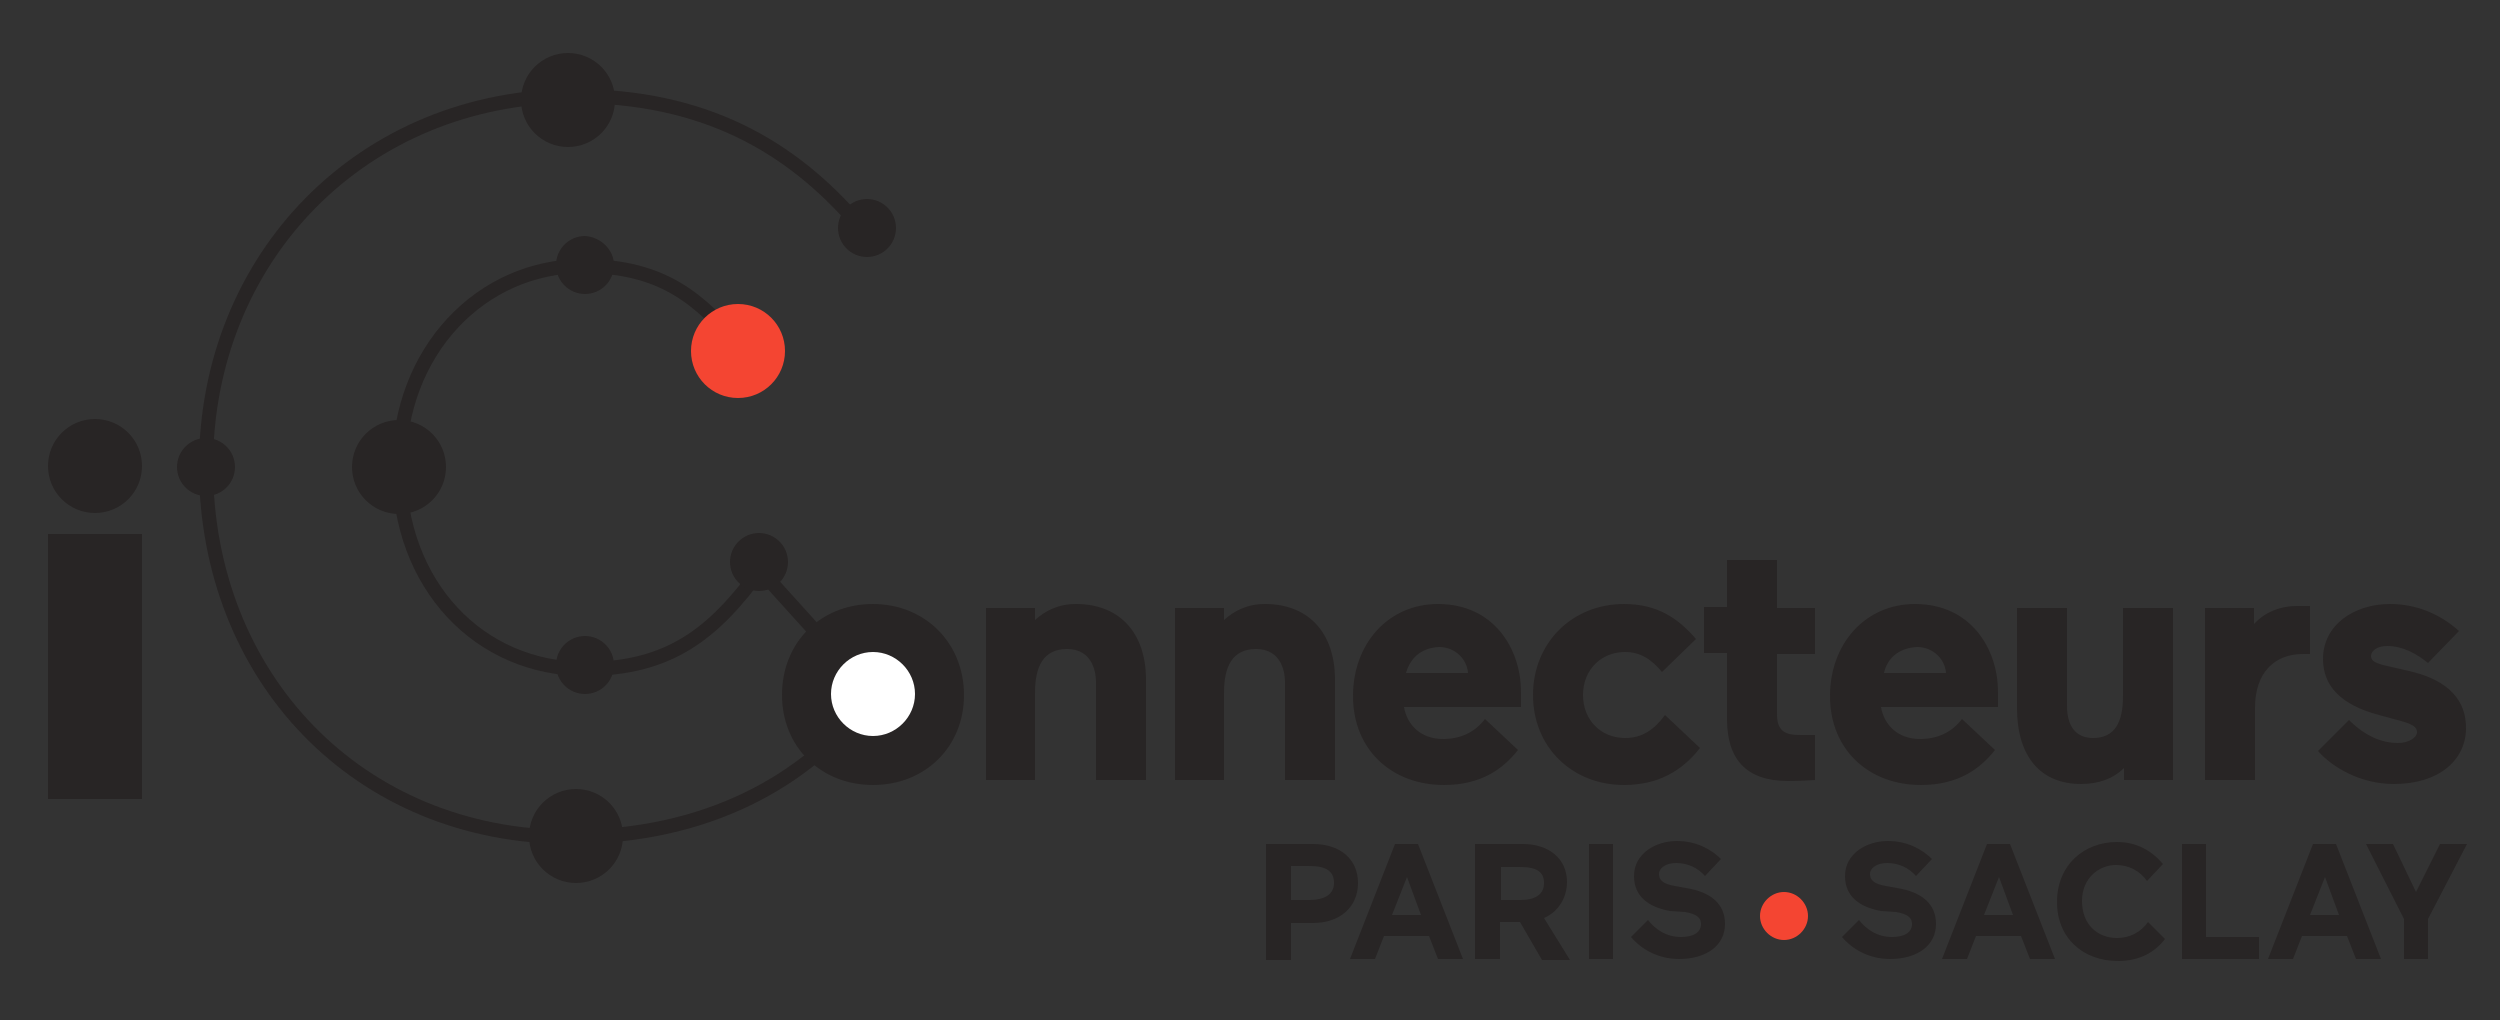 <svg xmlns="http://www.w3.org/2000/svg" width="250" height="102" viewBox="0 0 250 102"><rect x="0" y="0" width="250" height="102" fill="#333333" stroke="none"/><style>.st0{fill:none;stroke:#282525;stroke-width:1.408;stroke-miterlimit:10;} .st1{fill:#F44532;} .st2{fill:#282525;} .st3{fill:#FFFFFF;}</style><path d="M74 34.6c-4-4.6-7.6-8-15.7-8-10.2 0-18.4 8.5-18.4 20.1 0 11.8 8 20.2 18.6 20.2 8.5 0 12.9-3.6 17.5-9.9l11.3 12.5C80.7 78.3 70.5 83.7 57 83.7c-21.2 0-36.4-16-36.4-37.1 0-20.9 15.7-37 36.8-37 13 0 21.7 5 28.4 12.8" class="st0"/><path d="M78.5 35.1c0 2.6-2.1 4.7-4.7 4.7s-4.7-2.1-4.7-4.7 2.1-4.7 4.7-4.7 4.7 2.1 4.7 4.7" class="st1"/><path d="M89.6 22.8c0 1.6-1.3 2.9-2.9 2.9s-2.9-1.3-2.9-2.9c0-1.6 1.3-2.9 2.9-2.9s2.9 1.3 2.9 2.9M23.5 46.7c0 1.6-1.3 2.9-2.9 2.9s-2.9-1.3-2.9-2.9c0-1.6 1.3-2.9 2.9-2.9s2.9 1.3 2.9 2.9m38.8 36.9c0 2.6-2.1 4.7-4.7 4.7s-4.7-2.1-4.7-4.7 2.1-4.7 4.7-4.7 4.7 2.1 4.7 4.7M44.6 46.7c0 2.6-2.1 4.7-4.7 4.7s-4.7-2.1-4.7-4.7 2.1-4.7 4.7-4.7 4.7 2.1 4.7 4.7M61.5 10c0 2.6-2.1 4.7-4.7 4.7s-4.7-2.1-4.7-4.7 2.1-4.7 4.7-4.7 4.7 2.1 4.7 4.7m-.1 16.5c0 1.6-1.3 2.9-2.9 2.9-1.6 0-2.9-1.3-2.9-2.9 0-1.6 1.3-2.9 2.9-2.9 1.6.1 2.9 1.4 2.9 2.9m0 40c0 1.6-1.3 2.9-2.9 2.9-1.6 0-2.9-1.3-2.9-2.9 0-1.6 1.3-2.9 2.9-2.9 1.6 0 2.9 1.3 2.9 2.9m17.4-10.3c0 1.6-1.3 2.9-2.9 2.9-1.6 0-2.9-1.3-2.9-2.9 0-1.6 1.3-2.9 2.9-2.9 1.6 0 2.9 1.3 2.9 2.9m-64.6-9.6c0 2.6-2.1 4.7-4.7 4.7s-4.7-2.1-4.7-4.7 2.1-4.7 4.7-4.7 4.7 2.1 4.7 4.7m-9.4 6.8h9.4v26.5H4.8zm82.5 7c5.2 0 9.1 3.9 9.1 9.1 0 5.2-3.9 9-9.1 9-5.2 0-9.1-3.8-9.1-9 0-5.3 3.9-9.1 9.1-9.1M103.6 78h-5V60.8h4.9V62c1-.9 2.3-1.6 4.1-1.6 4.2 0 7 2.7 7 7.6v10h-5v-9.7c0-1.8-.8-3.4-2.9-3.4-2.4 0-3.2 1.8-3.2 4.4V78zm18.9 0h-5V60.8h4.9V62c1-.9 2.3-1.6 4.1-1.6 4.2 0 7 2.7 7 7.6v10h-5v-9.7c0-1.8-.8-3.4-2.9-3.4-2.4 0-3.2 1.8-3.2 4.4V78zm17.9-7.3c.3 1.8 1.7 3.2 3.9 3.2 1.8 0 3.2-.7 4.2-2l3.3 3.1c-1.5 1.9-3.7 3.5-7.4 3.5-5.2 0-9.1-3.5-9.1-8.9 0-5.2 3.5-9.2 8.5-9.2 5.6 0 8.3 4.5 8.3 8.8v1.5h-11.7zm.2-3.4h6.2c-.1-1.4-1.3-2.6-2.9-2.6-1.9.1-2.9 1.2-3.3 2.6m29.4 7.5c-1.8 2.3-4.2 3.7-7.6 3.7-5.2 0-9.1-3.8-9.1-9s3.9-9.1 9.1-9.1c3.3 0 5.4 1.4 7.2 3.5l-3.4 3.3c-1-1.2-2.1-2-3.7-2-2.4 0-4.2 1.8-4.2 4.3s1.8 4.3 4.2 4.3c1.7 0 2.9-.8 4-2.3l3.5 3.3zm2.7-2.9v-6.6h-2.3v-4.6h2.3V56h5v4.8h3.8v4.6h-3.8v6c0 1.7.8 2.1 2.3 2.1h1.5V78s-1.3.1-2.7.1c-4.2 0-6.1-2.2-6.1-6.2m15.4-1.2c.3 1.8 1.7 3.2 3.9 3.2 1.8 0 3.2-.7 4.2-2l3.3 3.1c-1.5 1.9-3.7 3.5-7.4 3.5-5.2 0-9.1-3.5-9.1-8.9 0-5.2 3.5-9.2 8.5-9.2 5.6 0 8.3 4.5 8.3 8.8v1.5h-11.7zm.3-3.4h6.2c-.1-1.4-1.3-2.6-2.9-2.6-1.9.1-3 1.2-3.3 2.6m23.9-6.5h5V78h-4.9v-1.2c-1.1 1.1-2.6 1.6-4.3 1.6-4 0-6.4-2.7-6.4-7.6v-10h5v9.8c0 1.9.8 3.2 2.6 3.2 2.2 0 3-1.6 3-4.2v-8.8zm18.8 4.6h-.8c-2.8 0-4.8 1.8-4.8 5.4V78h-5V60.8h4.9v1.6c1-1.1 2.5-1.8 4.3-1.8h1.3v4.8zm6.8 6.1c-3.8-1-5.6-2.9-5.6-5.6 0-3.4 3.1-5.5 6.7-5.5 2.5 0 4.9.9 6.9 2.7l-3.1 3.2c-1.1-.9-2.5-1.7-4.1-1.7-1 0-1.6.5-1.6 1s.5.7 1.2.9l2.6.6c3.1.7 5.7 2.3 5.7 5.7 0 3.2-2.7 5.6-7.2 5.6-3.4 0-6.2-1.7-7.6-3.3l3.1-3.1c1.7 1.7 3.4 2.3 4.9 2.3 1 0 1.9-.5 1.9-1.1 0-.5-.5-.8-1.6-1.1l-2.2-.6z" class="st2"/><path d="M91.5 69.4c0 2.3-1.9 4.2-4.2 4.2-2.3 0-4.2-1.9-4.2-4.2 0-2.3 1.9-4.2 4.2-4.2 2.3 0 4.2 1.9 4.2 4.2" class="st3"/><path d="M129.1 92.3V96h-2.5V84.4h4.7c2.7 0 4.5 1.5 4.5 3.9s-1.8 4-4.5 4h-2.2zm0-5.7V90h1.8c1.6 0 2.5-.6 2.5-1.7 0-1.2-.8-1.7-2.5-1.7h-1.8zm17.2 9.3h-2.5l-.9-2.3h-4.5l-.9 2.3H135l4.5-11.5h2.3l4.5 11.5zm-7.1-4.4h2.9l-1.4-3.8-1.5 3.8zm12.8.7h-2v3.7h-2.5V84.4h4.8c2.5 0 4.4 1.4 4.4 3.8 0 1.6-.9 3-2.3 3.6L157 96h-2.8l-2.2-3.8zm-1.9-5.6V90h1.9c1.6 0 2.4-.6 2.4-1.7s-.7-1.6-2.4-1.6h-1.9zm8.8-2.2h2.4v11.5h-2.4zm8.1 6.7c-2.2-.4-3.6-1.5-3.6-3.5 0-2.2 2.1-3.5 4.3-3.5 2 0 3.5.9 4.4 1.8l-1.6 1.7c-.7-.8-1.7-1.3-2.9-1.3-1 0-1.7.5-1.7 1.1 0 .6.4 1 1.6 1.2l1.1.2c2.5.4 3.9 1.6 3.9 3.6 0 2.1-1.8 3.5-4.6 3.5-2.1 0-3.8-1-4.8-2.2l1.7-1.7c.7.9 1.8 1.7 3.3 1.7 1.3 0 2-.5 2-1.3 0-.6-.4-1-1.6-1.2l-1.5-.1z" class="st2"/><path d="M178.4 89.2c1.3 0 2.4 1.1 2.4 2.4 0 1.3-1.1 2.4-2.4 2.4-1.3 0-2.4-1.1-2.4-2.4 0-1.3 1.1-2.4 2.4-2.4" class="st1"/><path d="M188.1 91.1c-2.2-.4-3.6-1.5-3.6-3.5 0-2.2 2.1-3.5 4.3-3.5 2 0 3.5.9 4.4 1.8l-1.6 1.7c-.7-.8-1.7-1.3-2.9-1.3-1 0-1.7.5-1.7 1.1 0 .6.4 1 1.6 1.2l1.1.2c2.5.4 3.9 1.6 3.9 3.6 0 2.1-1.8 3.5-4.6 3.5-2.1 0-3.8-1-4.8-2.2l1.7-1.7c.7.9 1.8 1.7 3.3 1.7 1.3 0 2-.5 2-1.3 0-.6-.4-1-1.6-1.2l-1.5-.1zm17.4 4.8H203l-.9-2.3h-4.5l-.9 2.3h-2.5l4.5-11.5h2.3l4.5 11.5zm-7.1-4.4h2.9l-1.4-3.8-1.5 3.8zm18.1 2.4c-1 1.3-2.5 2.2-4.7 2.2-3.5 0-6.1-2.3-6.1-5.9 0-3.7 2.7-6 6-6 2 0 3.5.9 4.6 2.2l-1.6 1.7c-.7-1-1.8-1.6-3.1-1.6-1.7 0-3.4 1.3-3.4 3.6 0 2.4 1.6 3.7 3.5 3.7 1.3 0 2.4-.6 3.1-1.6l1.7 1.7zm1.7-9.5h2.4v9.3h5.3v2.2h-7.7zm19.9 11.5h-2.5l-.9-2.3h-4.5l-.9 2.3h-2.5l4.5-11.5h2.3l4.5 11.5zm-7.1-4.4h2.9l-1.4-3.8-1.5 3.8zm10.6-2.3l2.4-4.8h2.7l-3.9 7.5v4h-2.4v-4l-3.8-7.5h2.7z" class="st2"/></svg>
